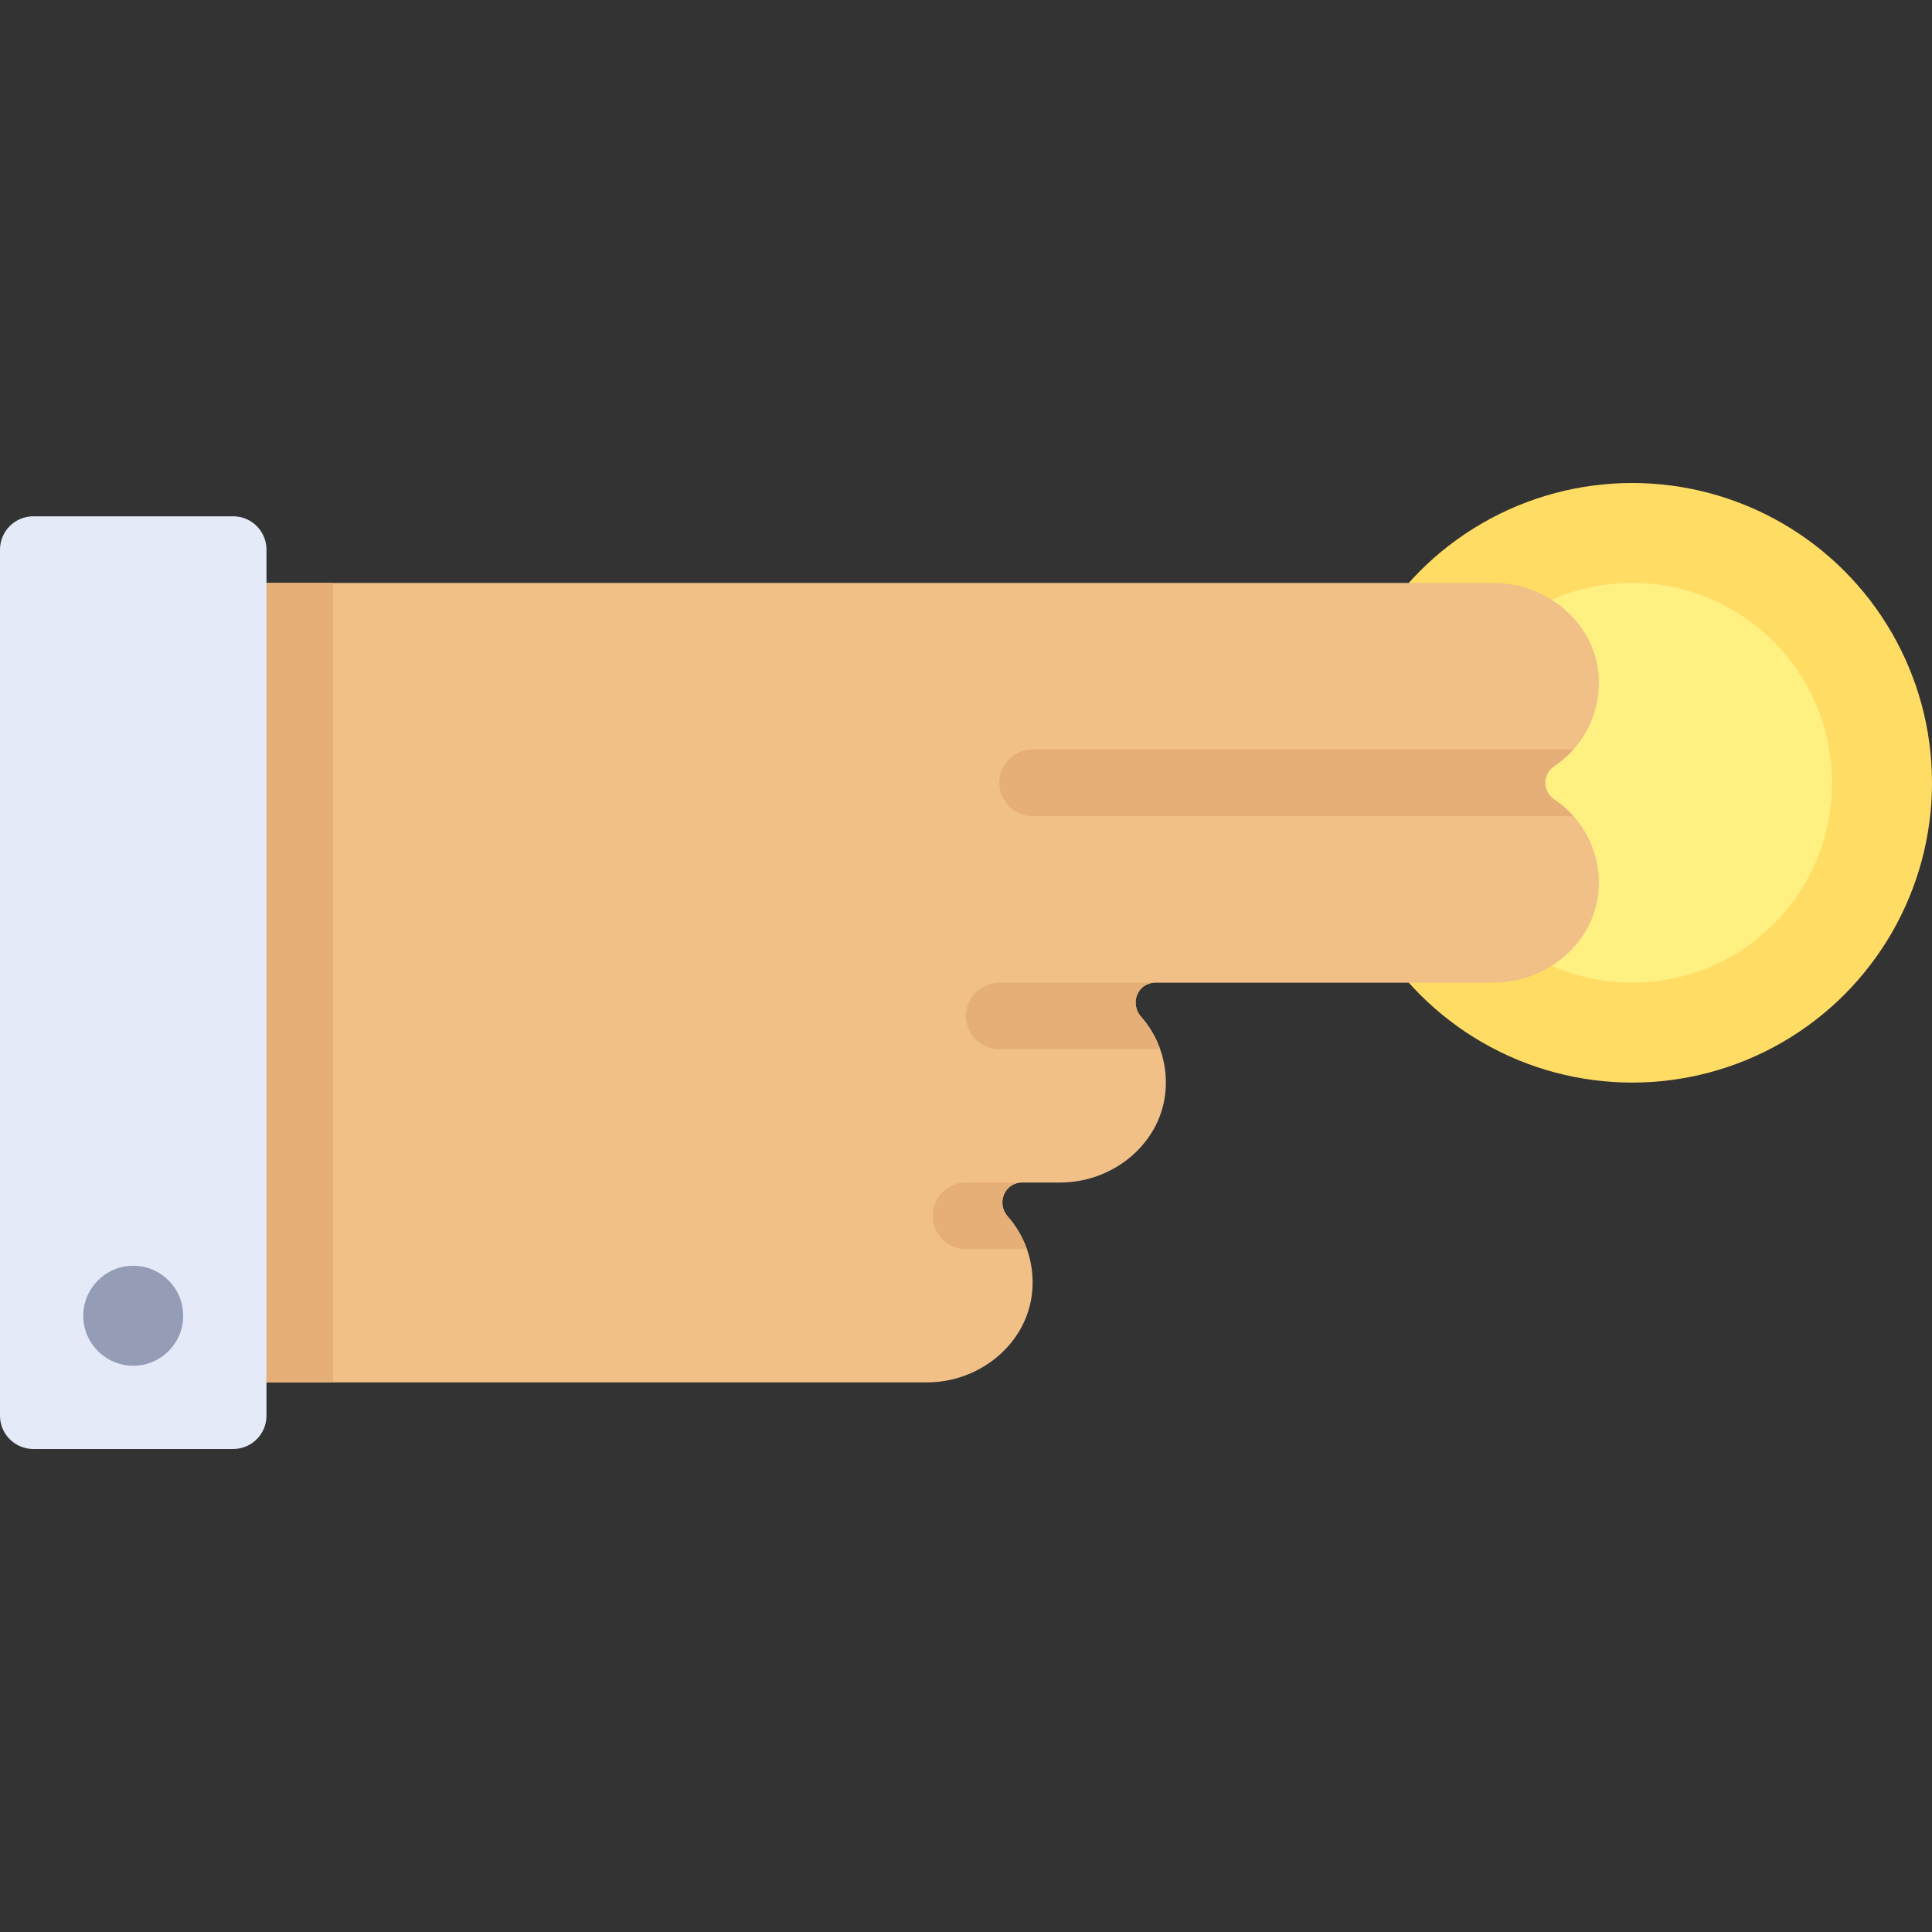 <?xml version="1.0" encoding="iso-8859-1"?>
<!-- Uploaded to: SVG Repo, www.svgrepo.com, Generator: SVG Repo Mixer Tools -->
<svg version="1.1" id="Layer_1" xmlns="http://www.w3.org/2000/svg" xmlns:xlink="http://www.w3.org/1999/xlink" 
	 viewBox="0 0 512 512" xml:space="preserve">
<rect x="0" y="0" width="512" height="512" fill="#333333" stroke="none"/>
<circle style="fill:#FFDC64;" cx="432.552" cy="207.448" r="79.448"/>
<circle style="fill:#FFF082;" cx="432.552" cy="207.448" r="52.966"/>
<path style="fill:#F0C087;" d="M411.975,202.975c7.451-4.998,12.223-13.677,11.712-23.433
	c-0.749-14.322-13.603-25.059-27.944-25.059H61.793v211.862h183.881c14.34,0,27.194-10.739,27.945-25.059
	c0.38-7.251-2.158-13.907-6.546-18.898c-3.101-3.529-0.866-9.007,3.831-9.007h10.08c14.34,0,27.194-10.739,27.945-25.059
	c0.38-7.251-2.159-13.907-6.546-18.898c-3.101-3.529-0.866-9.007,3.831-9.007h89.529c14.34,0,27.193-10.738,27.944-25.058
	c0.511-9.757-4.262-18.436-11.712-23.433C408.724,209.741,408.724,205.155,411.975,202.975z"/>
<rect x="61.793" y="154.483" style="fill:#E6AF78;" width="26.483" height="211.862"/>
<path style="fill:#E4EAF8;" d="M61.793,384H8.828C3.953,384,0,380.047,0,375.172V145.655c0-4.875,3.953-8.828,8.828-8.828h52.966
	c4.875,0,8.828,3.953,8.828,8.828v229.517C70.621,380.047,66.668,384,61.793,384z"/>
<circle style="fill:#959CB5;" cx="35.31" cy="348.69" r="13.241"/>
<g>
	<path style="fill:#E6AF78;" d="M306.214,260.414h-41.386c-4.875,0-8.828,3.953-8.828,8.828c0,4.875,3.953,8.828,8.828,8.828h42.626
		c-1.135-3.211-2.869-6.14-5.071-8.647C299.282,265.894,301.516,260.414,306.214,260.414z"/>
	<path style="fill:#E6AF78;" d="M267.072,322.388c-3.101-3.529-0.866-9.009,3.831-9.009H256c-4.875,0-8.828,3.953-8.828,8.828
		c0,4.875,3.953,8.828,8.828,8.828h16.143C271.009,327.823,269.276,324.895,267.072,322.388z"/>
	<path style="fill:#E6AF78;" d="M411.976,211.922c-3.252-2.182-3.252-6.766,0-8.947c1.844-1.237,3.518-2.706,4.994-4.354H273.655
		c-4.875,0-8.828,3.953-8.828,8.828s3.953,8.828,8.828,8.828H416.97C415.493,214.627,413.818,213.159,411.976,211.922z"/>
</g>
</svg>